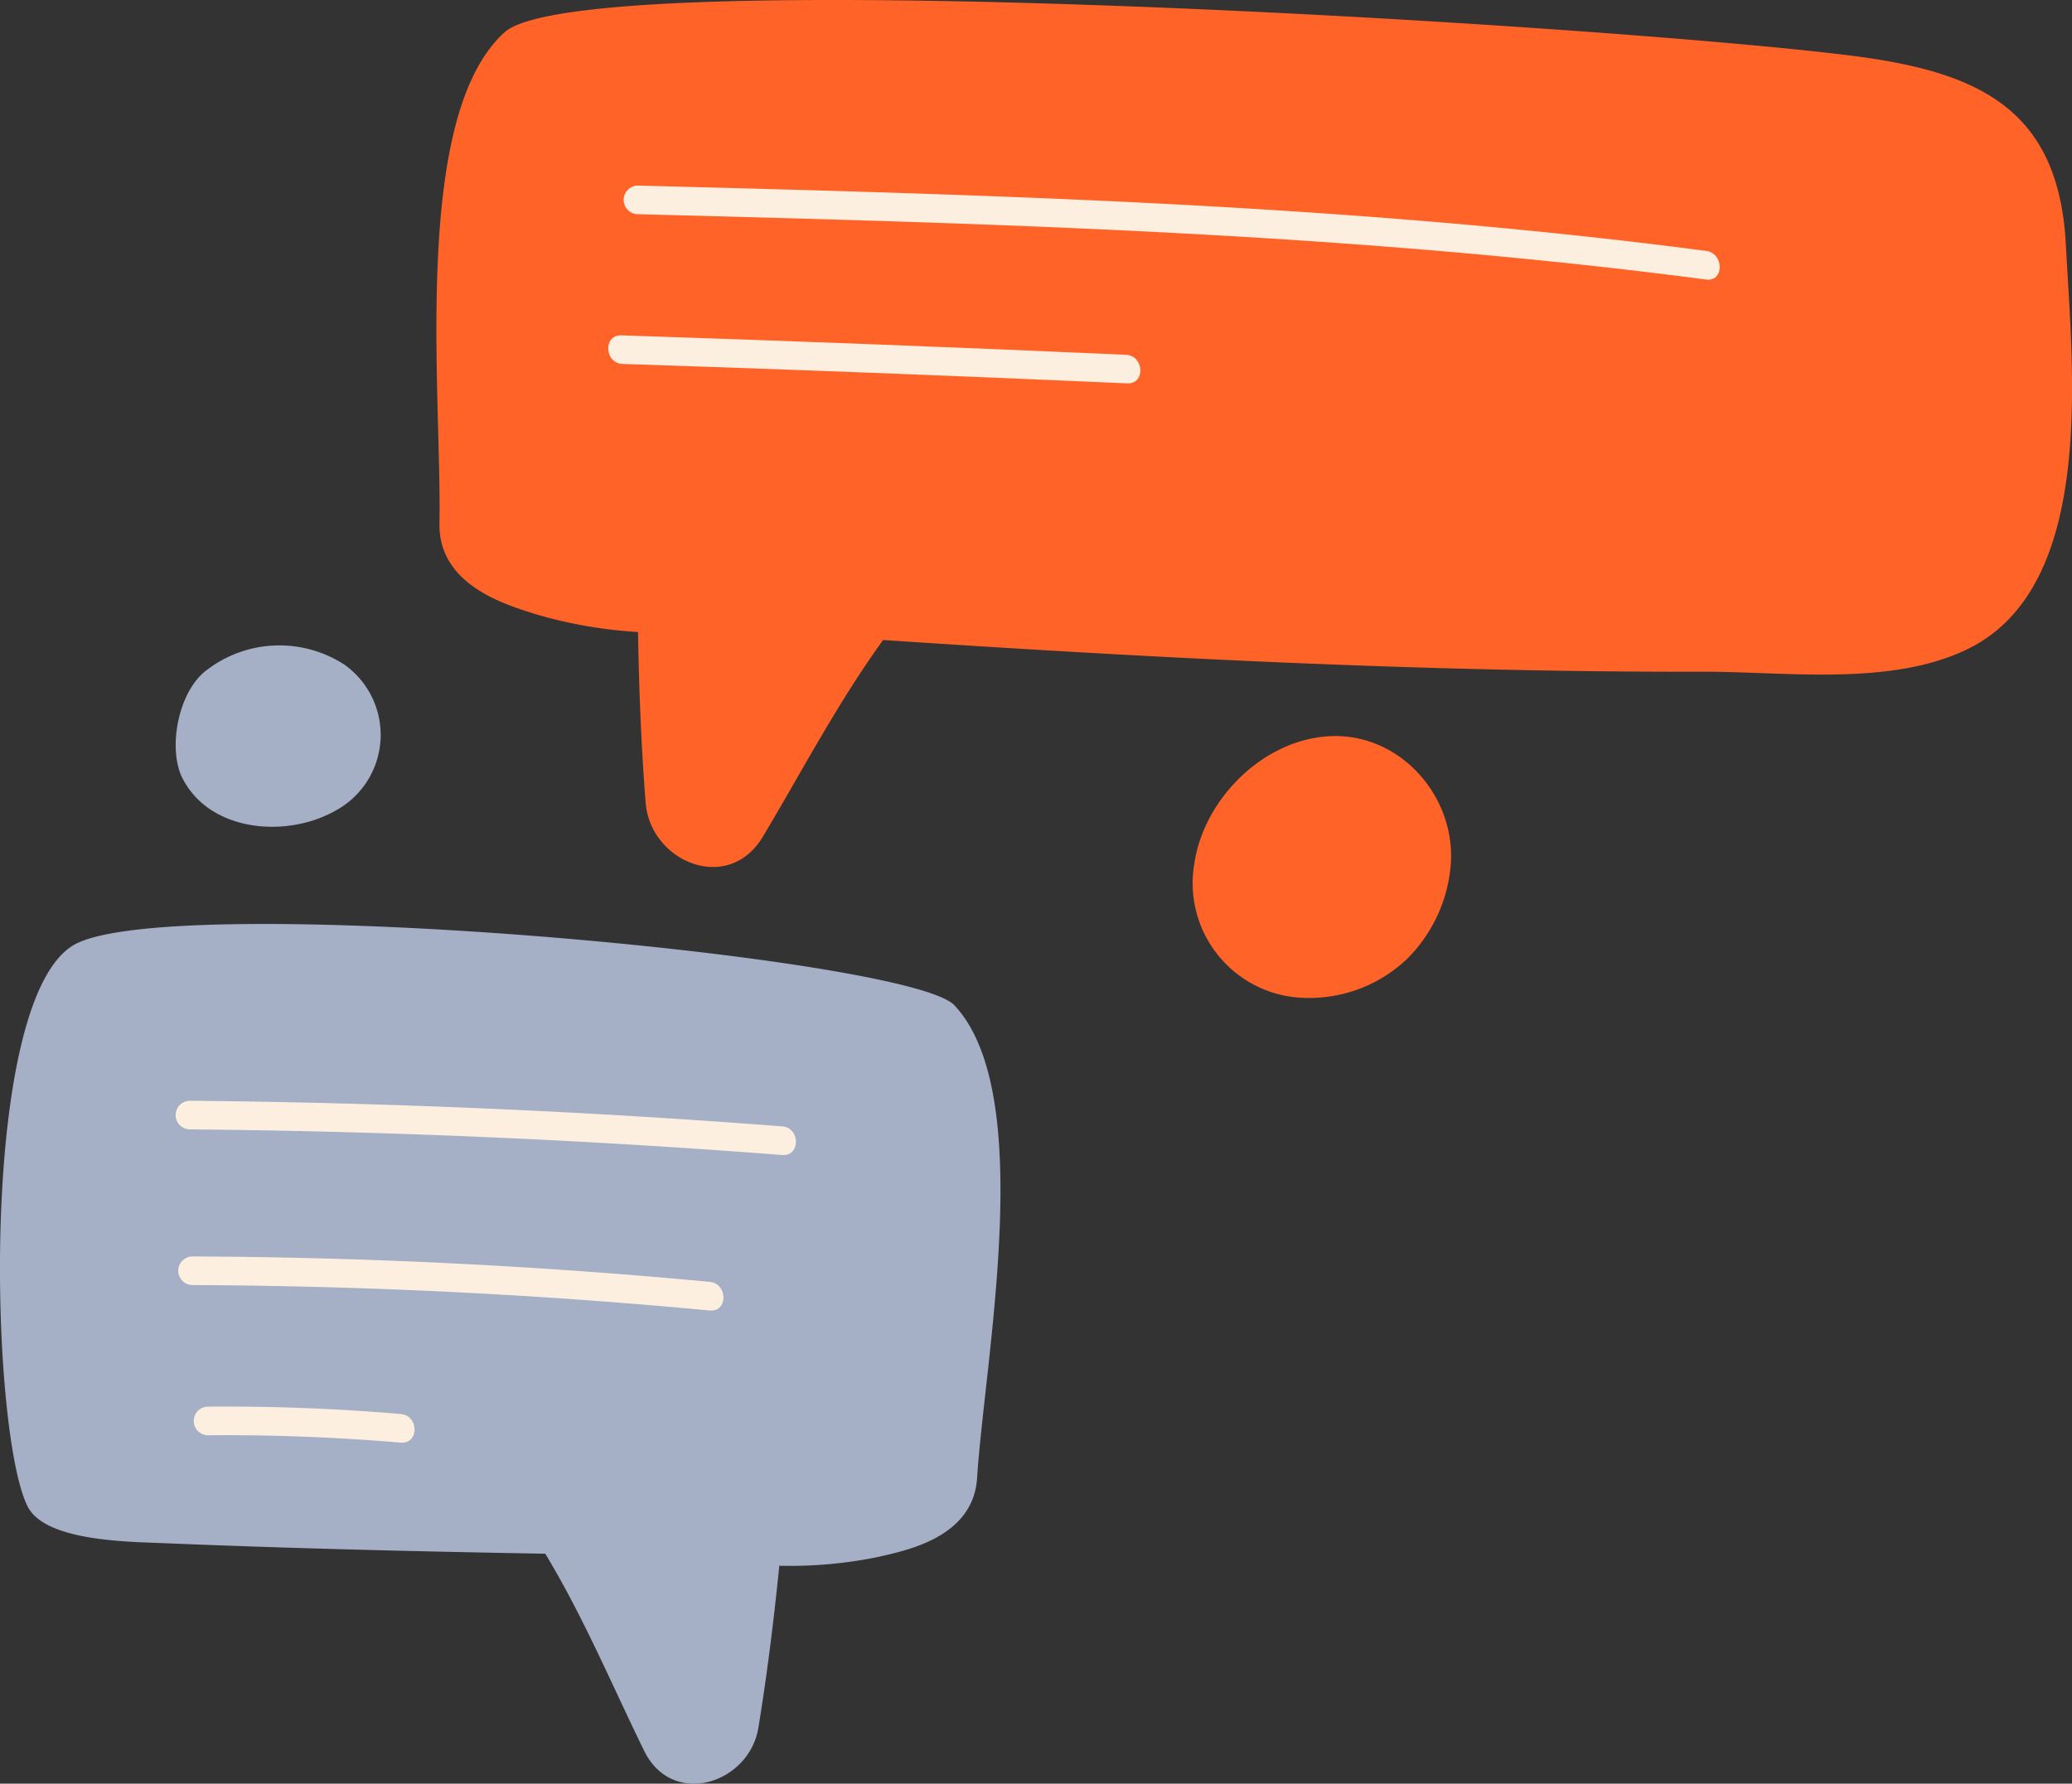 <svg id="Gruppe_992" data-name="Gruppe 992" xmlns="http://www.w3.org/2000/svg" xmlns:xlink="http://www.w3.org/1999/xlink" width="162.93" height="140.288" viewBox="0 0 162.93 140.288">
  <rect x="0" y="0" width="162.93" height="140.288" fill="#333333" stroke="none"/>
  <defs>
    <clipPath id="clip-path">
      <rect id="Rechteck_746" data-name="Rechteck 746" width="162.93" height="140.288" fill="none"/>
    </clipPath>
  </defs>
  <g id="Gruppe_981" data-name="Gruppe 981" clip-path="url(#clip-path)">
    <path id="Pfad_1085" data-name="Pfad 1085" d="M64.536,33.236c-5.235.294-9.884,4.986-10.605,10.079A9.023,9.023,0,0,0,62,53.781a11.181,11.181,0,0,0,8.645-3.008,11.784,11.784,0,0,0,3.463-7.486c.376-5.385-4.053-10.361-9.572-10.051" transform="translate(39.975 24.67)" fill="#ff6327"/>
    <path id="Pfad_1086" data-name="Pfad 1086" d="M147.827,19.315c-.533-10.7-6.789-13.622-16.591-14.9C112.815,2.025,31.274-3.074,25.053,2.539c-7.366,6.648-4.932,28.514-5.12,38.626-.092,4.9,5.313,6.416,7.53,7.132a35.929,35.929,0,0,0,8.084,1.413c.075,4.48.247,8.957.6,13.43.364,4.64,6.488,7.218,9.208,2.677,3.058-5.109,5.921-10.6,9.466-15.479,10.415.692,20.834,1.319,31.264,1.762,11.064.47,22.136.758,33.21.732,6.46-.016,14.795,1.187,20.866-1.812,10.17-5.024,8.136-22.321,7.667-31.7" transform="translate(14.624 0)" fill="#ff6327"/>
    <path id="Pfad_1087" data-name="Pfad 1087" d="M113.259,13.515C85.4,9.859,57.289,9.1,29.233,8.376a1.126,1.126,0,0,0,0,2.251c28.057.725,56.165,1.481,84.026,5.139,1.432.186,1.418-2.065,0-2.251" transform="translate(20.901 6.22)" fill="#fcefe0"/>
    <path id="Pfad_1088" data-name="Pfad 1088" d="M68.161,16.665q-19.837-.881-39.682-1.528c-1.446-.047-1.337,2.2.1,2.248q19.845.648,39.68,1.528c1.448.064,1.335-2.183-.1-2.248" transform="translate(20.381 11.239)" fill="#fcefe0"/>
    <path id="Pfad_1089" data-name="Pfad 1089" d="M75.05,48.1c-3.6-3.841-60.527-9-69-4.876C-1.768,47.031-.785,81.87,2.195,87.555c1.424,2.715,7.932,2.736,10.773,2.853,9.966.413,19.939.65,29.911.826,2.985,4.933,5.271,10.389,7.774,15.5,2.225,4.541,8.263,2.579,8.983-1.812.692-4.233,1.216-8.479,1.645-12.742a34.294,34.294,0,0,0,7.81-.7c2.168-.505,7.437-1.518,7.742-6.19.631-9.643,4.7-30.27-1.783-37.19" transform="translate(-0.001 30.969)" fill="#a5b0c6"/>
    <path id="Pfad_1090" data-name="Pfad 1090" d="M55.618,51.7q-23.261-1.8-46.6-2.016a1.126,1.126,0,0,0,0,2.251q23.329.209,46.6,2.016c1.445.112,1.438-2.14,0-2.251" transform="translate(5.888 36.893)" fill="#fcefe0"/>
    <path id="Pfad_1091" data-name="Pfad 1091" d="M49.836,58.71q-20.3-1.916-40.7-2a1.126,1.126,0,0,0,0,2.251q20.388.084,40.7,2c1.441.136,1.432-2.115,0-2.25" transform="translate(5.974 42.112)" fill="#fcefe0"/>
    <path id="Pfad_1092" data-name="Pfad 1092" d="M25.024,64.071q-7.58-.646-15.2-.579a1.126,1.126,0,0,0,0,2.25q7.609-.065,15.2.58c1.443.122,1.434-2.129,0-2.251" transform="translate(6.492 47.144)" fill="#fcefe0"/>
    <path id="Pfad_1093" data-name="Pfad 1093" d="M21.166,30.628a9.391,9.391,0,0,0-10.767.423c-2.281,1.655-3.126,6.228-1.927,8.554,2.176,4.219,8.161,4.684,11.97,2.555a6.776,6.776,0,0,0,.725-11.532" transform="translate(5.887 21.628)" fill="#a5b0c6"/>
  </g>
</svg>
